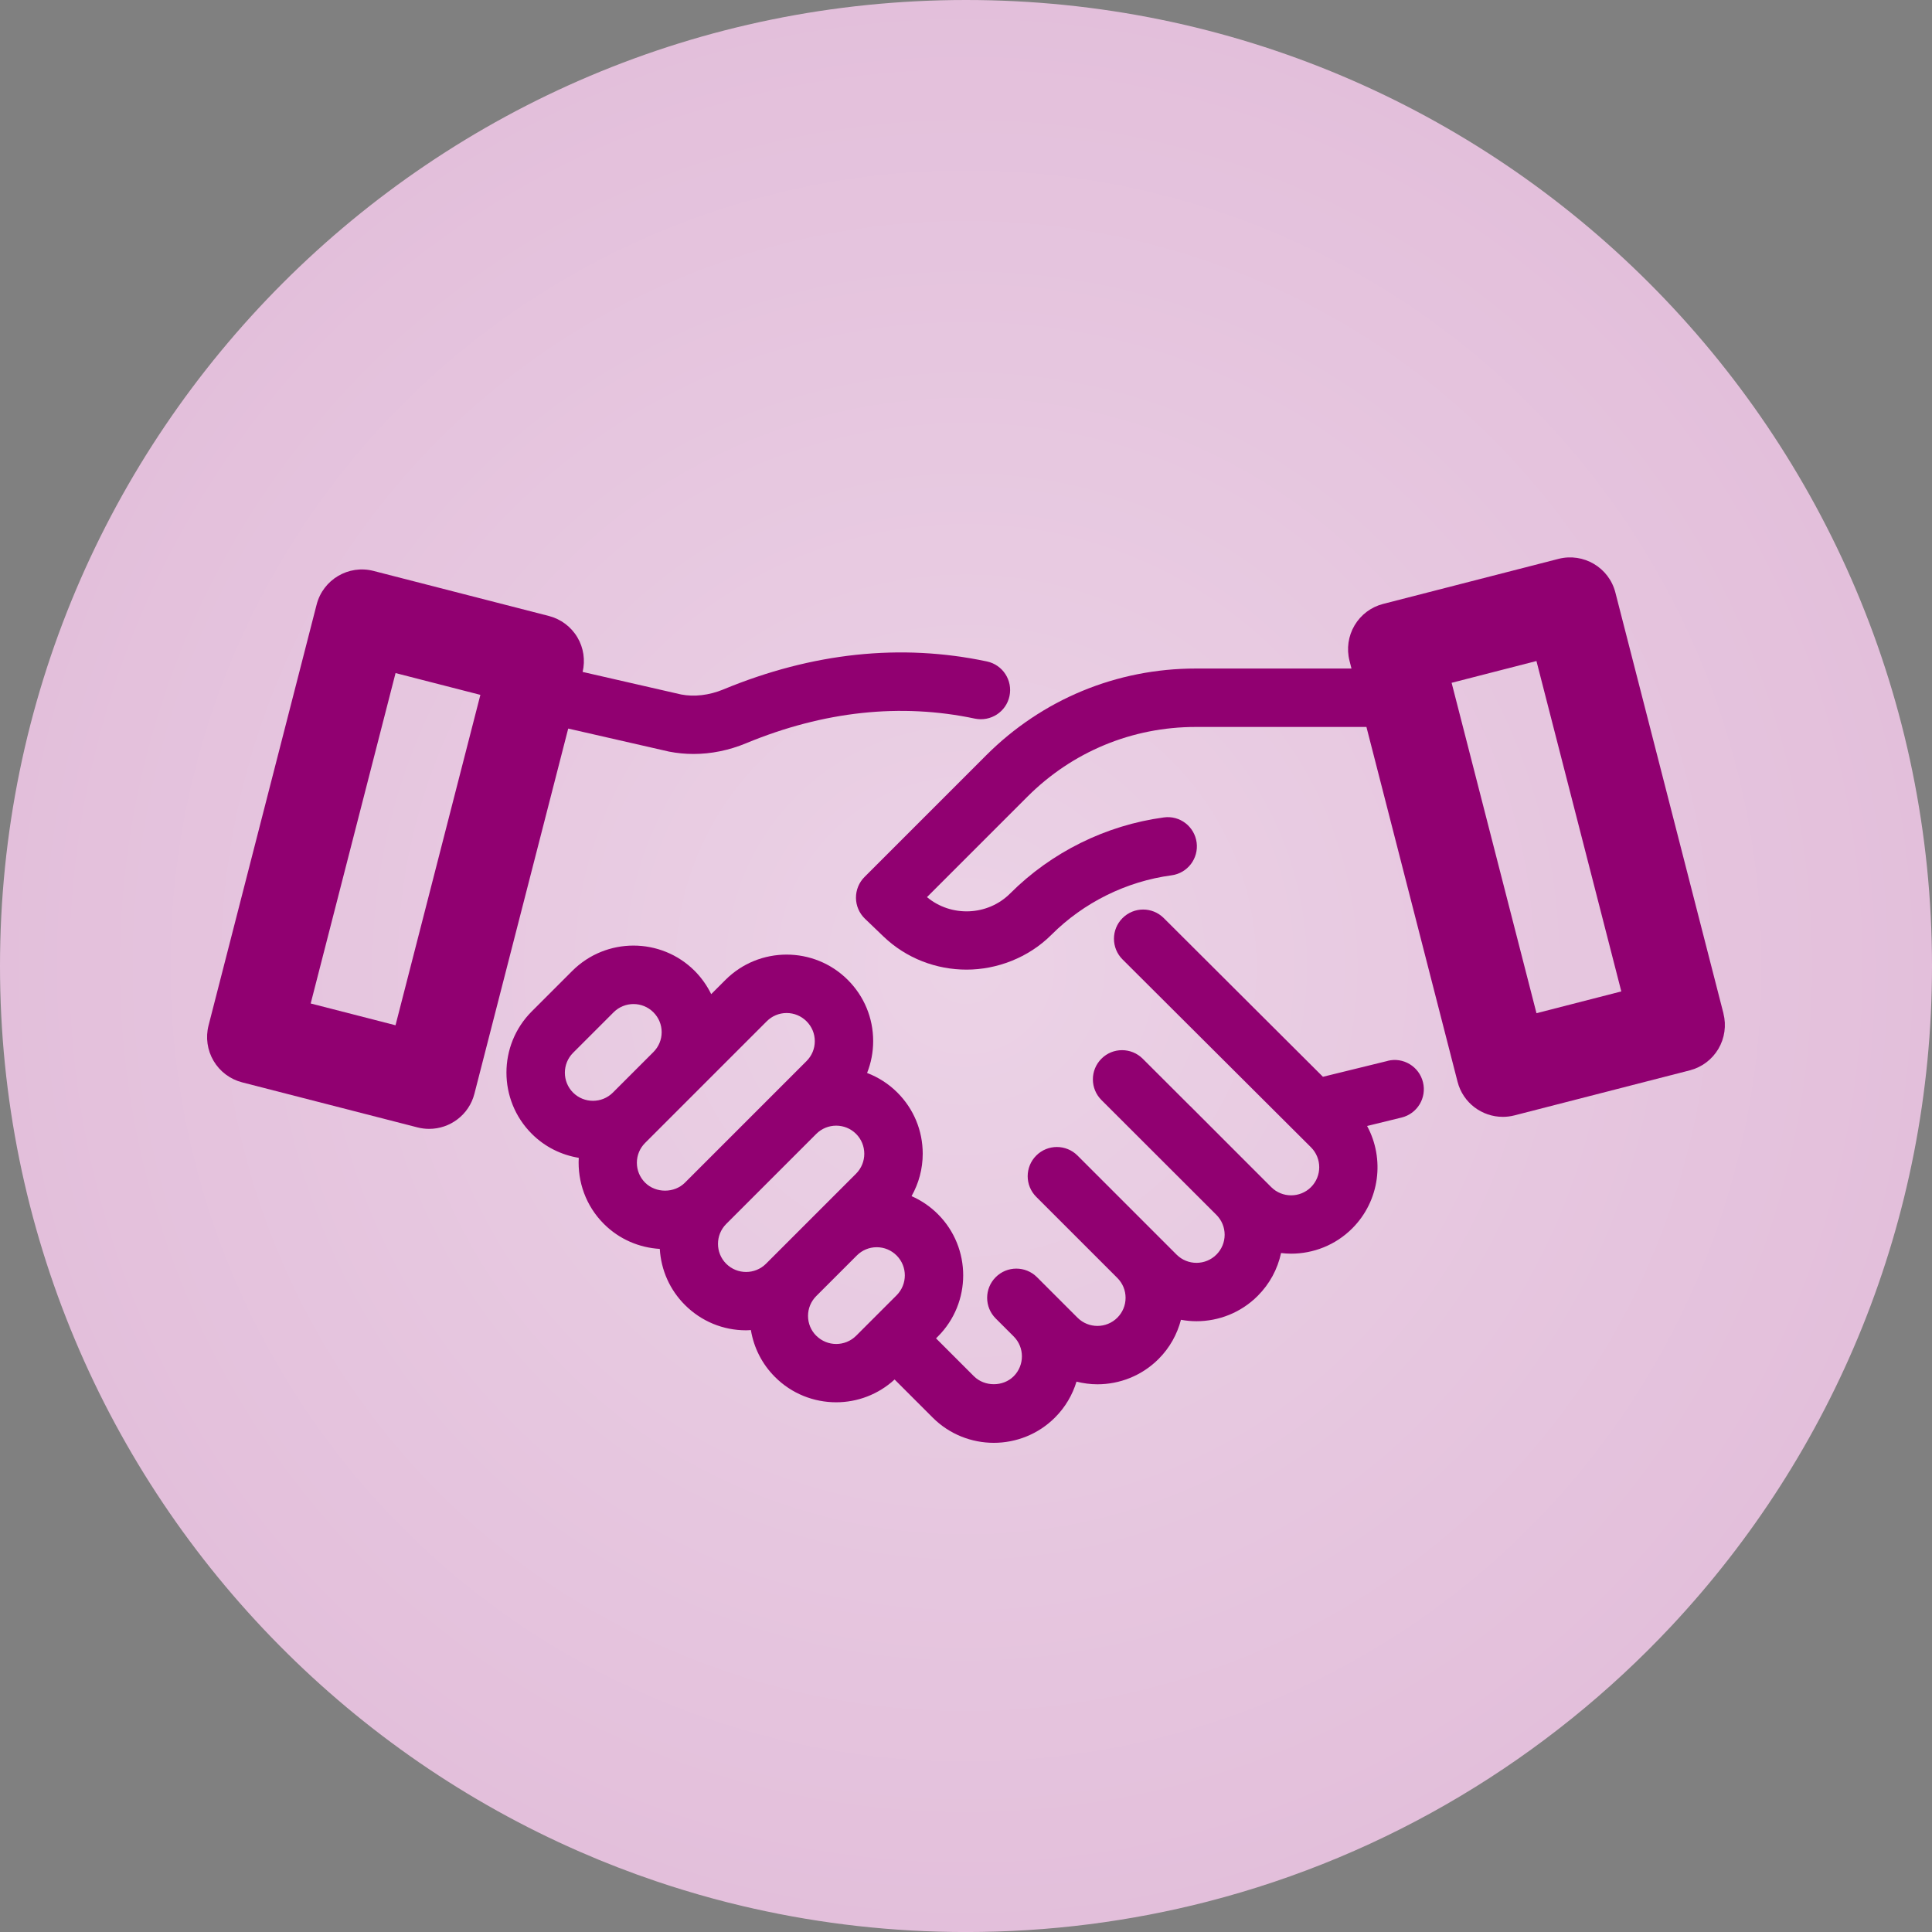 <?xml version="1.0" encoding="UTF-8"?>
<svg xmlns="http://www.w3.org/2000/svg" xmlns:xlink="http://www.w3.org/1999/xlink" id="Layer_2" data-name="Layer 2" viewBox="0 0 540.01 540.02">
  <rect x="0" y="0" width="540.01" height="540.02" fill="#808080" stroke="none"/>
  <defs>
    <style>
      .cls-1 {
        fill: url(#radial-gradient);
      }

      .cls-1, .cls-2, .cls-3 {
        stroke-width: 0px;
      }

      .cls-2 {
        fill: #e3bfdb;
      }

      .cls-3 {
        fill: #910071;
      }
    </style>
    <radialGradient id="radial-gradient" cx="270.01" cy="270.01" fx="270.01" fy="270.01" r="270.01" gradientUnits="userSpaceOnUse">
      <stop offset="0" stop-color="#fff" stop-opacity=".3"></stop>
      <stop offset="1" stop-color="#fff" stop-opacity="0"></stop>
    </radialGradient>
  </defs>
  <path class="cls-2" d="M540.01,270.01c0,71.35-27.67,136.23-72.87,184.51-34.52,36.86-79.25,64.04-129.69,77.01-21.56,5.54-44.16,8.49-67.45,8.49-20.42,0-40.31-2.27-59.43-6.57-.93-.21-1.87-.42-2.8-.64-5.63-1.32-11.2-2.83-16.68-4.51-2.55-.77-5.08-1.59-7.6-2.44-7.29-2.46-14.44-5.23-21.44-8.29-31.61-13.8-60.06-33.48-83.97-57.65C29.8,411.14,0,344.06,0,270.01,0,120.89,120.88,0,270,0s270.01,120.89,270.01,270.01Z"></path>
  <path class="cls-1" d="M540.01,270.01c0,71.35-27.67,136.23-72.87,184.51-34.52,36.86-79.25,64.04-129.69,77.01-21.56,5.54-44.16,8.49-67.45,8.49-20.42,0-40.31-2.27-59.43-6.57-.93-.21-1.87-.42-2.8-.64-5.63-1.32-11.2-2.83-16.68-4.51-2.55-.77-5.08-1.59-7.6-2.44-7.29-2.46-14.44-5.23-21.44-8.29-31.61-13.8-60.06-33.48-83.97-57.65C29.8,411.14,0,344.06,0,270.01,0,120.89,120.88,0,270,0s270.01,120.89,270.01,270.01Z"></path>
  <g>
    <path class="cls-3" d="M387.88,296.53l-18.11,4.44-44.49-44.36c-3.19-3.19-8.36-3.18-11.54.02-3.18,3.19-3.17,8.36.02,11.54l52.68,52.52c3.06,3.07,3.06,8.05,0,11.12-3.07,3.06-8.05,3.06-11.12,0l-3.77-3.77s0,0-.01-.01l-1.03-1.03-17.85-17.86s-.07-.05-.1-.08l-13.16-13.14c-3.19-3.18-8.36-3.19-11.54,0-3.19,3.19-3.18,8.36,0,11.54l30.82,30.79,1.32,1.32c1.48,1.49,2.3,3.46,2.3,5.55s-.82,4.07-2.31,5.56c-3.07,3.06-8.05,3.06-11.12,0l-5.03-5.03-22.66-22.66c-3.19-3.19-8.36-3.19-11.54,0-3.19,3.19-3.19,8.35,0,11.54l22.66,22.66c1.49,1.49,2.31,3.46,2.31,5.56s-.82,4.07-2.31,5.56c-3.07,3.06-8.05,3.06-11.12,0l-11.33-11.33c-3.19-3.19-8.36-3.19-11.54,0-3.19,3.19-3.19,8.35,0,11.54l5.03,5.03s0,0,0,0c3.06,3.06,3.06,8.05,0,11.12-2.97,2.97-8.14,2.97-11.12,0l-10.59-10.59.52-.52c9.43-9.43,9.43-24.77,0-34.2h0c-2.16-2.16-4.66-3.84-7.36-5.03,2.02-3.58,3.12-7.63,3.12-11.86,0-6.46-2.52-12.53-7.09-17.1-2.48-2.48-5.38-4.29-8.46-5.47,1.11-2.8,1.7-5.8,1.7-8.91,0-6.46-2.52-12.53-7.09-17.1-9.43-9.43-24.77-9.43-34.2,0l-3.98,3.98c-1.16-2.37-2.7-4.57-4.62-6.5h0c-9.43-9.43-24.77-9.43-34.21,0l-11.33,11.33c-9.43,9.43-9.43,24.77,0,34.2,3.7,3.71,8.32,5.93,13.14,6.72-.37,6.64,1.95,13.4,7.01,18.46,4.34,4.35,9.94,6.66,15.64,7,.35,5.91,2.79,11.43,7.02,15.66,4.57,4.57,10.64,7.09,17.1,7.09.45,0,.89-.04,1.34-.07.82,4.94,3.12,9.51,6.74,13.12,4.71,4.72,10.91,7.07,17.1,7.07,5.87,0,11.72-2.14,16.33-6.37l10.63,10.63c4.71,4.72,10.91,7.07,17.1,7.07s12.39-2.36,17.1-7.07c2.9-2.9,4.9-6.36,6.01-10.03,1.92.47,3.87.74,5.84.74,6.19,0,12.39-2.36,17.1-7.07,3.14-3.14,5.21-6.94,6.26-10.96,1.43.26,2.88.4,4.34.4,6.19,0,12.39-2.36,17.1-7.07,3.34-3.34,5.57-7.48,6.54-11.99.93.11,1.86.18,2.8.18,6.19,0,12.39-2.36,17.1-7.07,7.73-7.74,9.11-19.45,4.15-28.62l9.64-2.36c4.38-1.07,7.06-5.49,5.98-9.87-1.07-4.37-5.5-7.08-9.87-5.98ZM160.18,294.27l11.33-11.33c1.53-1.53,3.55-2.3,5.56-2.3s4.03.77,5.56,2.3c1.49,1.49,2.31,3.46,2.31,5.56s-.82,4.07-2.31,5.56l-11.33,11.33c-3.07,3.06-8.05,3.06-11.12,0-3.06-3.06-3.06-8.05,0-11.12ZM178.01,325.01c0-2.1.82-4.07,2.31-5.56l2.52-2.52s0,0,0,0l.5-.5,30.97-30.97c1.49-1.49,3.46-2.31,5.56-2.31s4.07.82,5.56,2.31c1.49,1.49,2.31,3.46,2.31,5.56s-.82,4.07-2.31,5.56l-33.99,33.99c-2.97,2.97-8.14,2.97-11.12,0-1.49-1.49-2.31-3.46-2.31-5.56ZM202.98,353.23c-3.06-3.06-3.06-8.05,0-11.12l25.18-25.18c1.53-1.53,3.55-2.3,5.56-2.3s4.03.77,5.56,2.3c3.06,3.06,3.06,8.05,0,11.12l-25.18,25.18c-3.07,3.06-8.05,3.06-11.12,0ZM228.16,373.37c-1.49-1.49-2.31-3.46-2.31-5.56s.82-4.07,2.31-5.56l11.33-11.33c1.49-1.49,3.46-2.31,5.56-2.31s4.07.82,5.56,2.31h0c3.06,3.06,3.06,8.05,0,11.12l-6.29,6.29s0,0,0,0,0,0,0,0l-5.03,5.03c-3.07,3.06-8.05,3.06-11.12,0Z"></path>
    <path class="cls-3" d="M187,210.08c2.25.44,4.54.66,6.84.66,4.93,0,9.92-1.01,14.74-3.01.01,0,.03-.01.04-.02,21.63-8.93,43.12-11.24,63.87-6.85,4.41.91,8.74-1.89,9.67-6.3.93-4.41-1.89-8.74-6.3-9.68-24.06-5.09-48.8-2.47-73.67,7.82-.01,0-.03.01-.04.02-3.98,1.63-8.14,2.1-11.78,1.39l-27.52-6.3c.77-3.28.27-6.74-1.45-9.64-1.76-2.98-4.64-5.14-7.99-6l-49.01-12.59c-6.98-1.8-14.1,2.41-15.9,9.4l-30.21,117.65c-.86,3.35-.35,6.92,1.41,9.9s4.64,5.14,7.99,6l49.01,12.59c1.09.28,2.18.41,3.26.41,5.82,0,11.13-3.92,12.64-9.81l26.22-102.08,28.18,6.44ZM110.55,286.57l-23.71-6.09,23.72-92.35,23.71,6.09-23.72,92.35Z"></path>
    <path class="cls-3" d="M481.72,283.26l-30.21-117.65c-1.79-6.99-8.92-11.19-15.9-9.4l-49.01,12.59c-3.36.86-6.23,3.02-7.99,6s-2.27,6.54-1.41,9.9l.55,2.16h-43.52c-22.13,0-42.94,8.62-58.6,24.27l-33.99,33.99c-1.55,1.55-2.41,3.66-2.39,5.86.02,2.19.93,4.29,2.51,5.81l5.18,4.97c6.45,6.18,14.84,9.26,23.22,9.26s17.25-3.26,23.74-9.76c9.01-9.01,20.93-14.91,33.56-16.6,4.47-.6,7.6-4.71,7.01-9.17-.6-4.47-4.69-7.64-9.18-7.01-16.16,2.17-31.41,9.71-42.93,21.24-6.31,6.31-16.51,6.67-23.26,1.03l28.07-28.07c12.57-12.57,29.28-19.49,47.05-19.49h47.71l25.47,99.17c1.51,5.9,6.82,9.81,12.64,9.81,1.08,0,2.17-.13,3.26-.41l49.01-12.59c3.36-.86,6.23-3.02,7.99-6s2.27-6.54,1.41-9.9ZM429.46,283.2l-23.72-92.35,23.71-6.09,23.72,92.35-23.71,6.09Z"></path>
  </g>
</svg>
